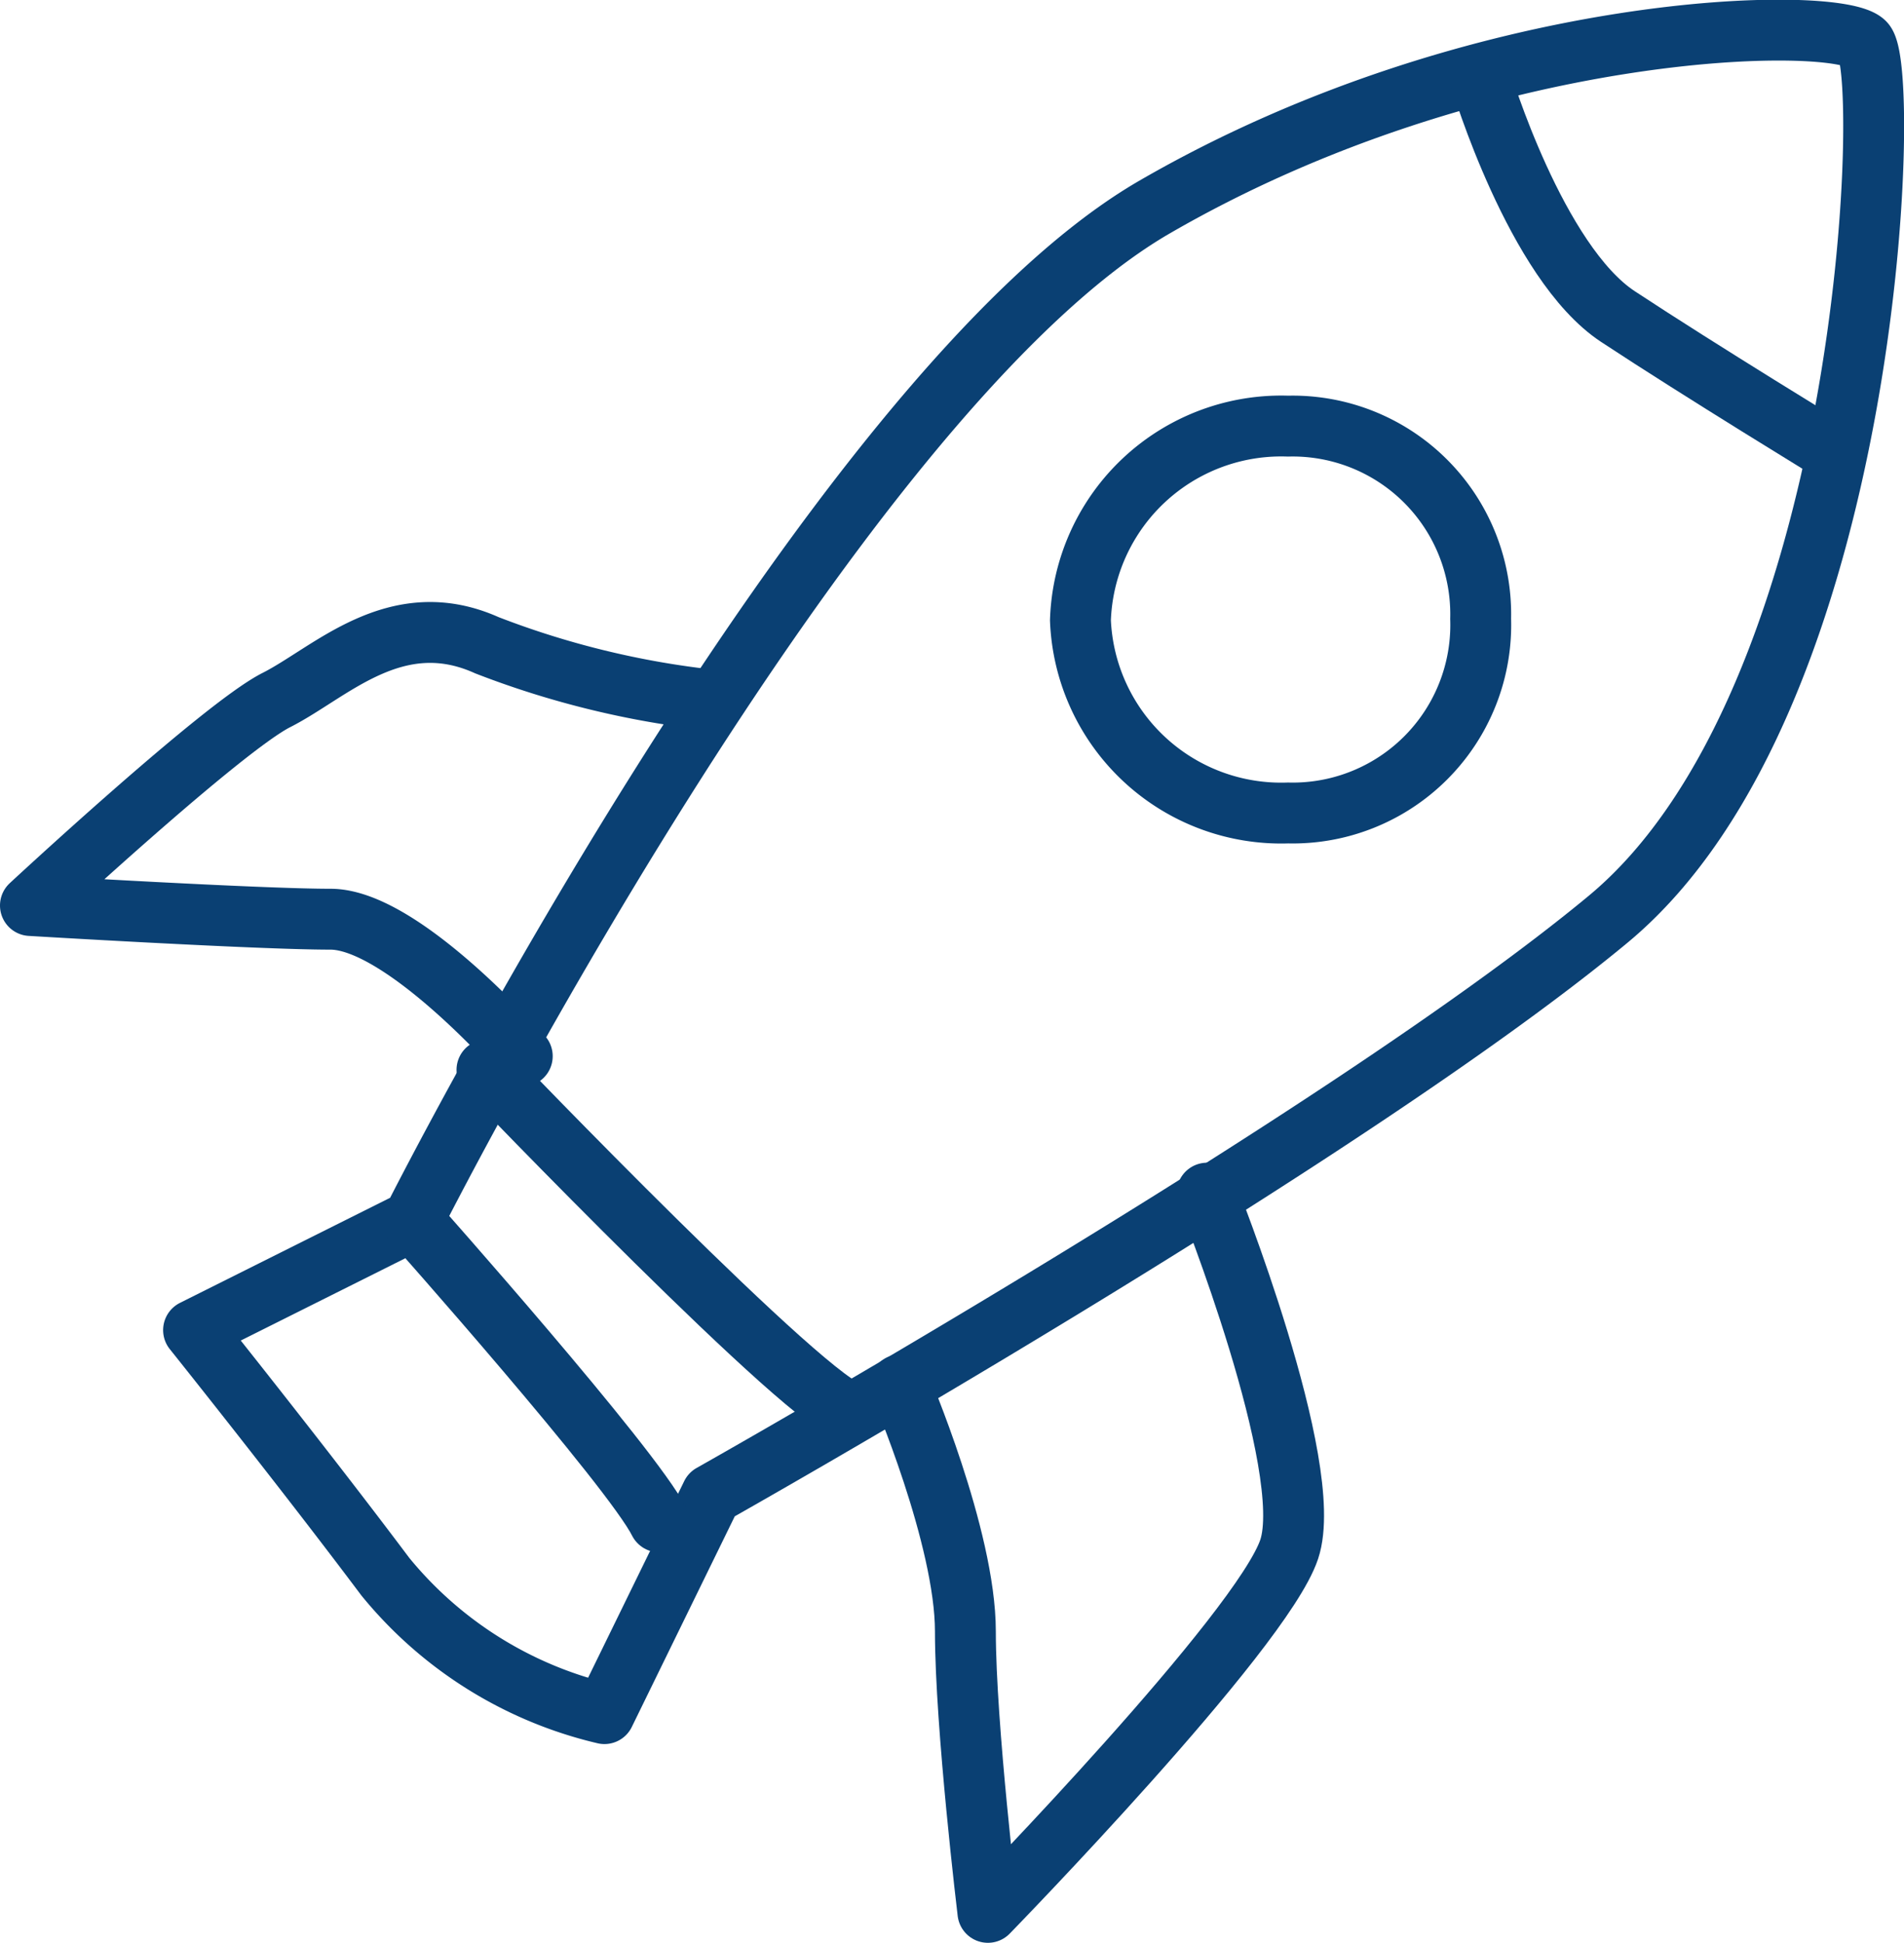 <svg xmlns="http://www.w3.org/2000/svg" xmlns:xlink="http://www.w3.org/1999/xlink" viewBox="0 0 62.56 63.83"><defs><style>.cls-1,.cls-3,.cls-4{fill:none;}.cls-2{clip-path:url(#clip-path);}.cls-3,.cls-4{stroke:#0a4073;stroke-linecap:round;stroke-width:2px;}.cls-3{stroke-linejoin:round;}</style><clipPath id="clip-path" transform="translate(0 0)"><rect class="cls-1" width="62.56" height="63.83"/></clipPath></defs><g id="Laag_2" data-name="Laag 2"><g id="Laag_1-2" data-name="Laag 1"><g class="cls-2"><path class="cls-3" d="M13.56,40.1S27.22,13,37.94,6.8,60.36.5,61.26,1.4s.26,21.6-8.42,28.8S23.38,49.1,23.38,49.1l-3.52,7.2a13.18,13.18,0,0,1-7.2-4.5c-2.7-3.6-6.3-8.1-6.3-8.1Z" transform="translate(0 0)"/><path class="cls-3" d="M29.57,45.5s2.15,5,2.15,8.1.74,9.23.74,9.23,9-9.23,9.9-11.93-2.7-11.7-2.7-11.7" transform="translate(0 0)"/><path class="cls-3" d="M17.16,34.7s-3.92-4.5-6.3-4.5S1,29.75,1,29.75,7.3,23.9,9.08,23,13,19.85,16,21.2A29.16,29.16,0,0,0,23.38,23" transform="translate(0 0)"/><path class="cls-3" d="M48.66,2.62s1.8,6,4.5,7.78,7.16,4.5,7.16,4.5" transform="translate(0 0)"/><path class="cls-4" d="M42.32,26.71a6.18,6.18,0,0,0,6.33-6.38A6.18,6.18,0,0,0,42.32,14a6.6,6.6,0,0,0-6.82,6.38A6.6,6.6,0,0,0,42.32,26.71Z" transform="translate(0 0)"/><path class="cls-3" d="M13.56,40.1s7.2,8.1,8.1,9.9" transform="translate(0 0)"/><path class="cls-3" d="M16,35.15S26.8,46.4,28,46.4" transform="translate(0 0)"/></g></g></g></svg>